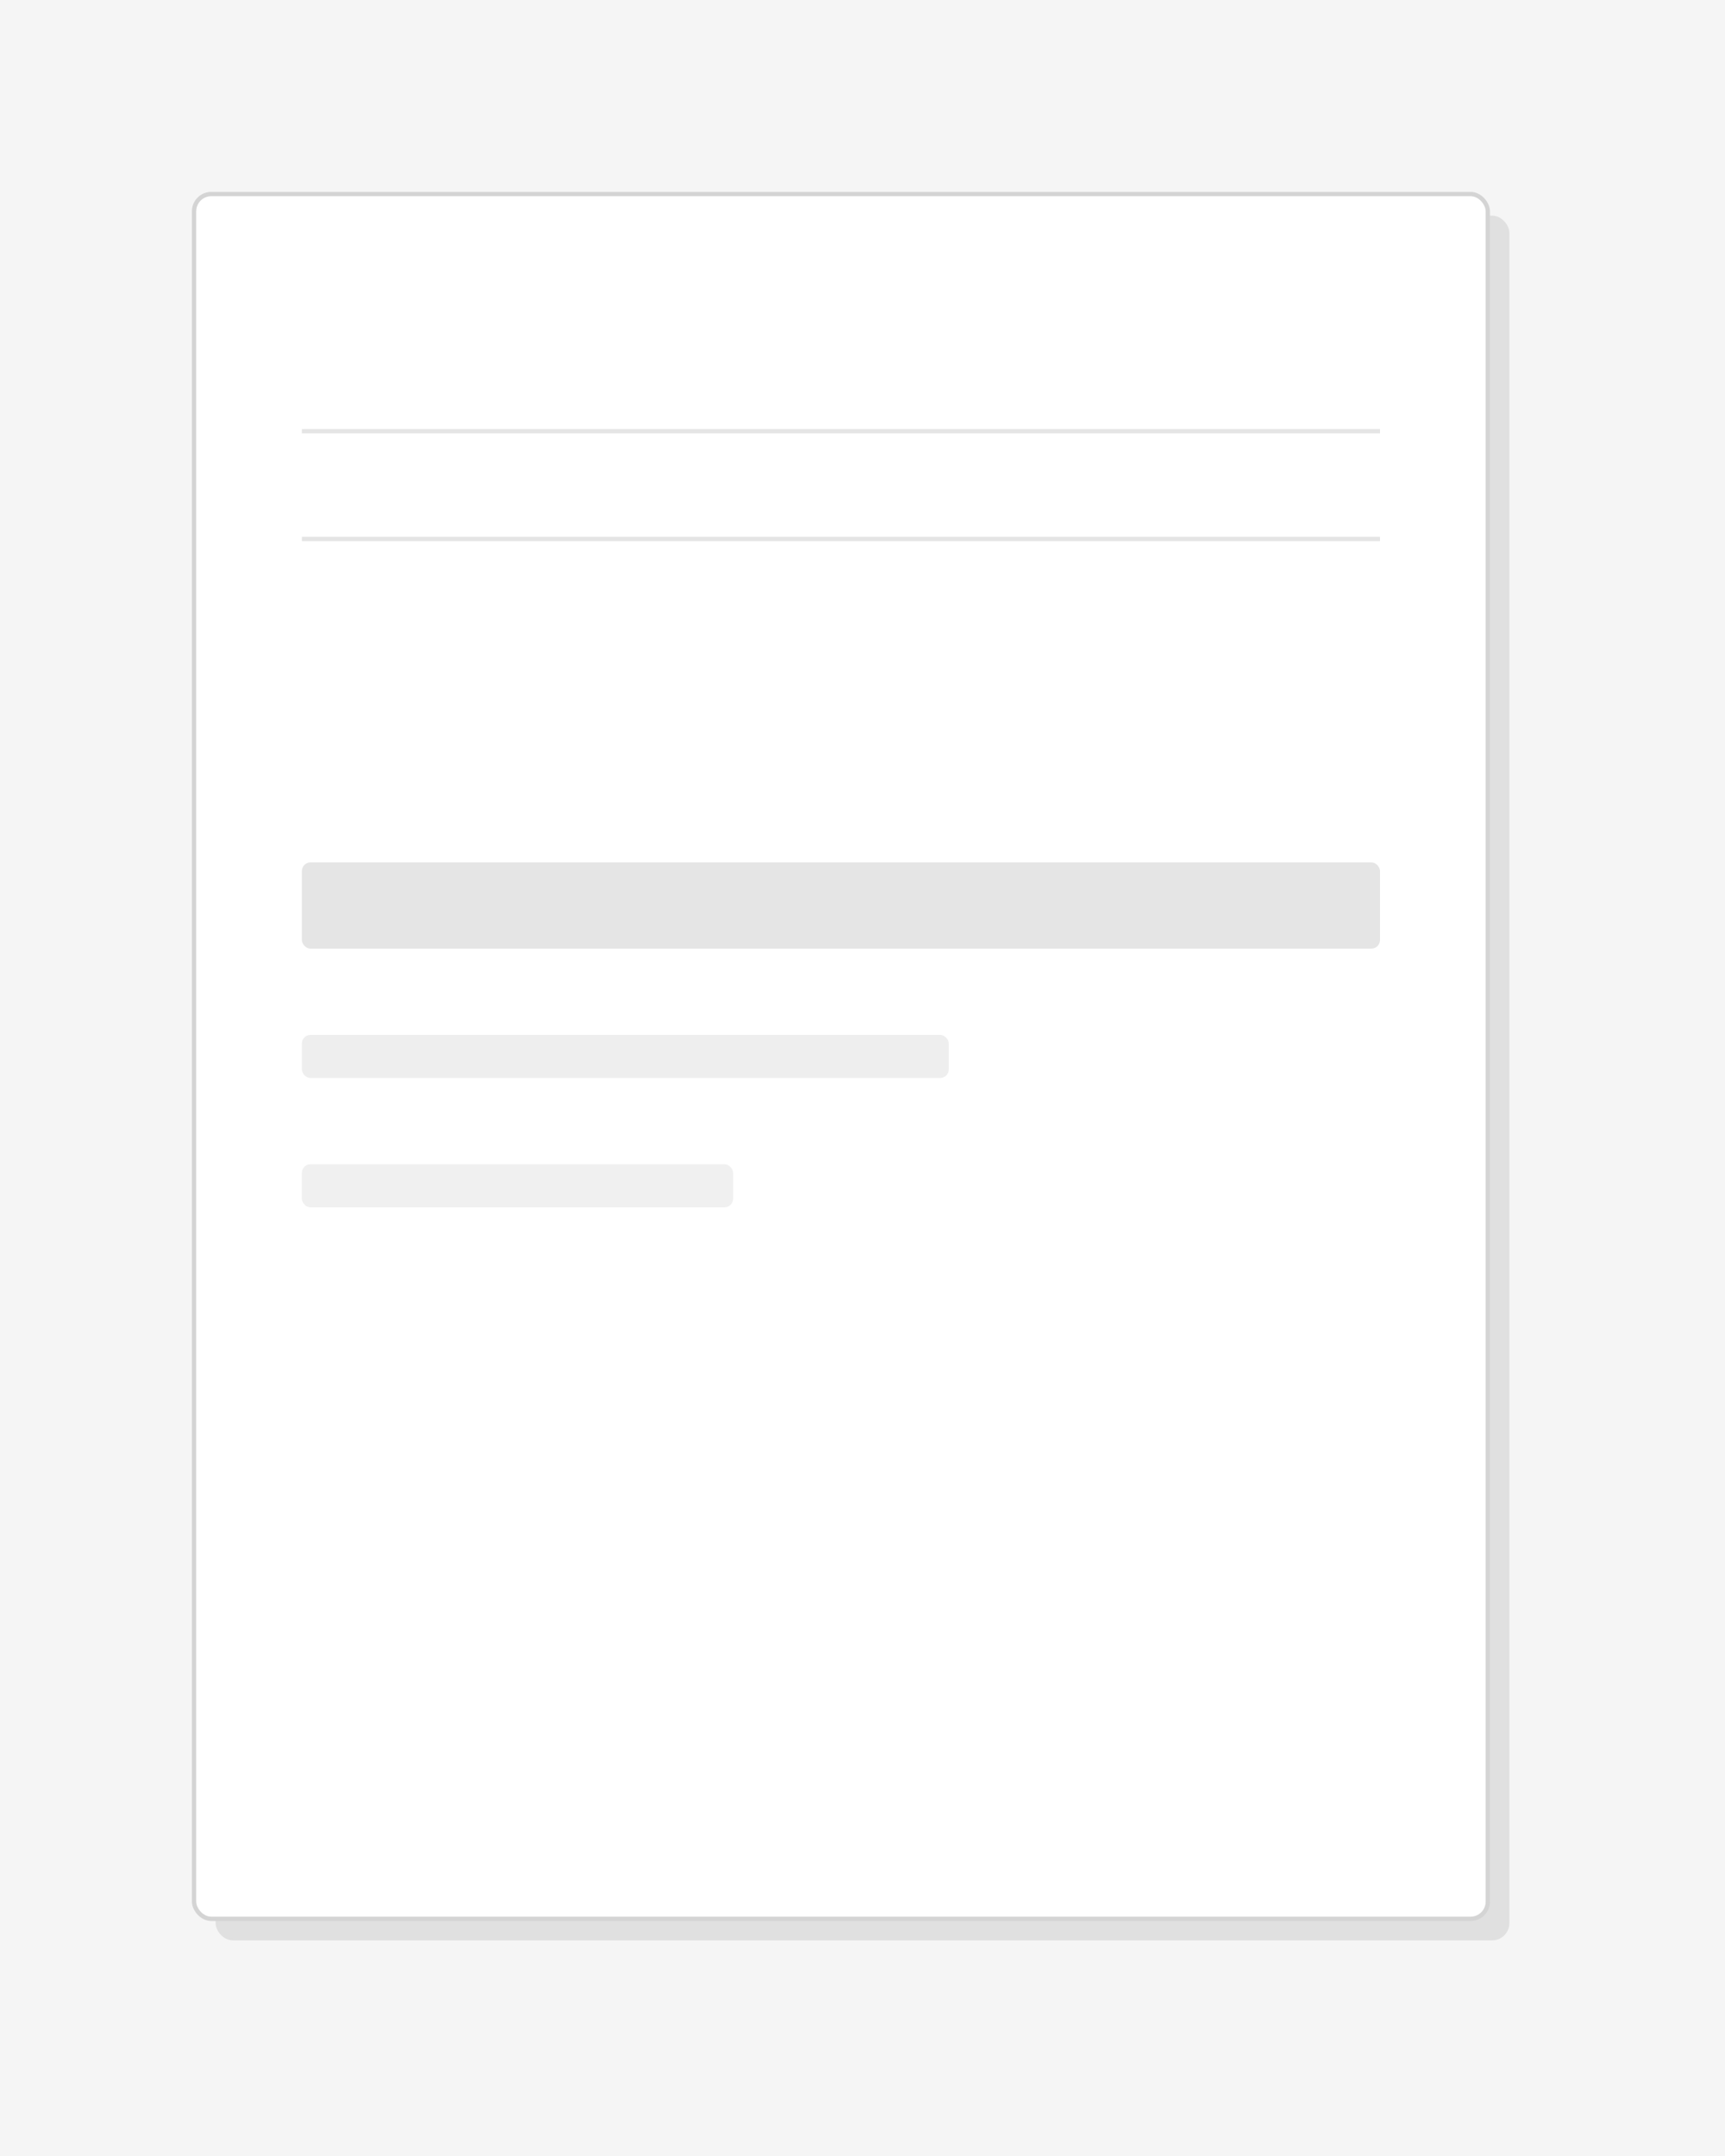 <svg width="800" height="1000" viewBox="0 0 800 1000" xmlns="http://www.w3.org/2000/svg">
  <!-- 背景 -->
  <rect width="100%" height="100%" fill="#f5f5f5"/>

  <!-- 书籍轮廓阴影 -->
  <rect x="100" y="100" width="600" height="800" fill="#e0e0e0" rx="8"/>

  <!-- 书籍主体 -->
  <rect x="90" y="90" width="600" height="800" fill="#ffffff" stroke="#d4d4d4" stroke-width="2" rx="8"/>

  <!-- 装饰线条 -->
  <line x1="140" y1="200" x2="640" y2="200" stroke="#e5e5e5" stroke-width="2"/>
  <line x1="140" y1="250" x2="640" y2="250" stroke="#e5e5e5" stroke-width="2"/>

  <!-- 标题占位符 -->
  <rect x="140" y="400" width="500" height="40" fill="#e5e5e5" rx="4"/>

  <!-- 副标题占位符 -->
  <rect x="140" y="480" width="300" height="20" fill="#eeeeee" rx="4"/>

  <!-- 作者占位符 -->
  <rect x="140" y="540" width="200" height="20" fill="#f0f0f0" rx="4"/>
</svg>
